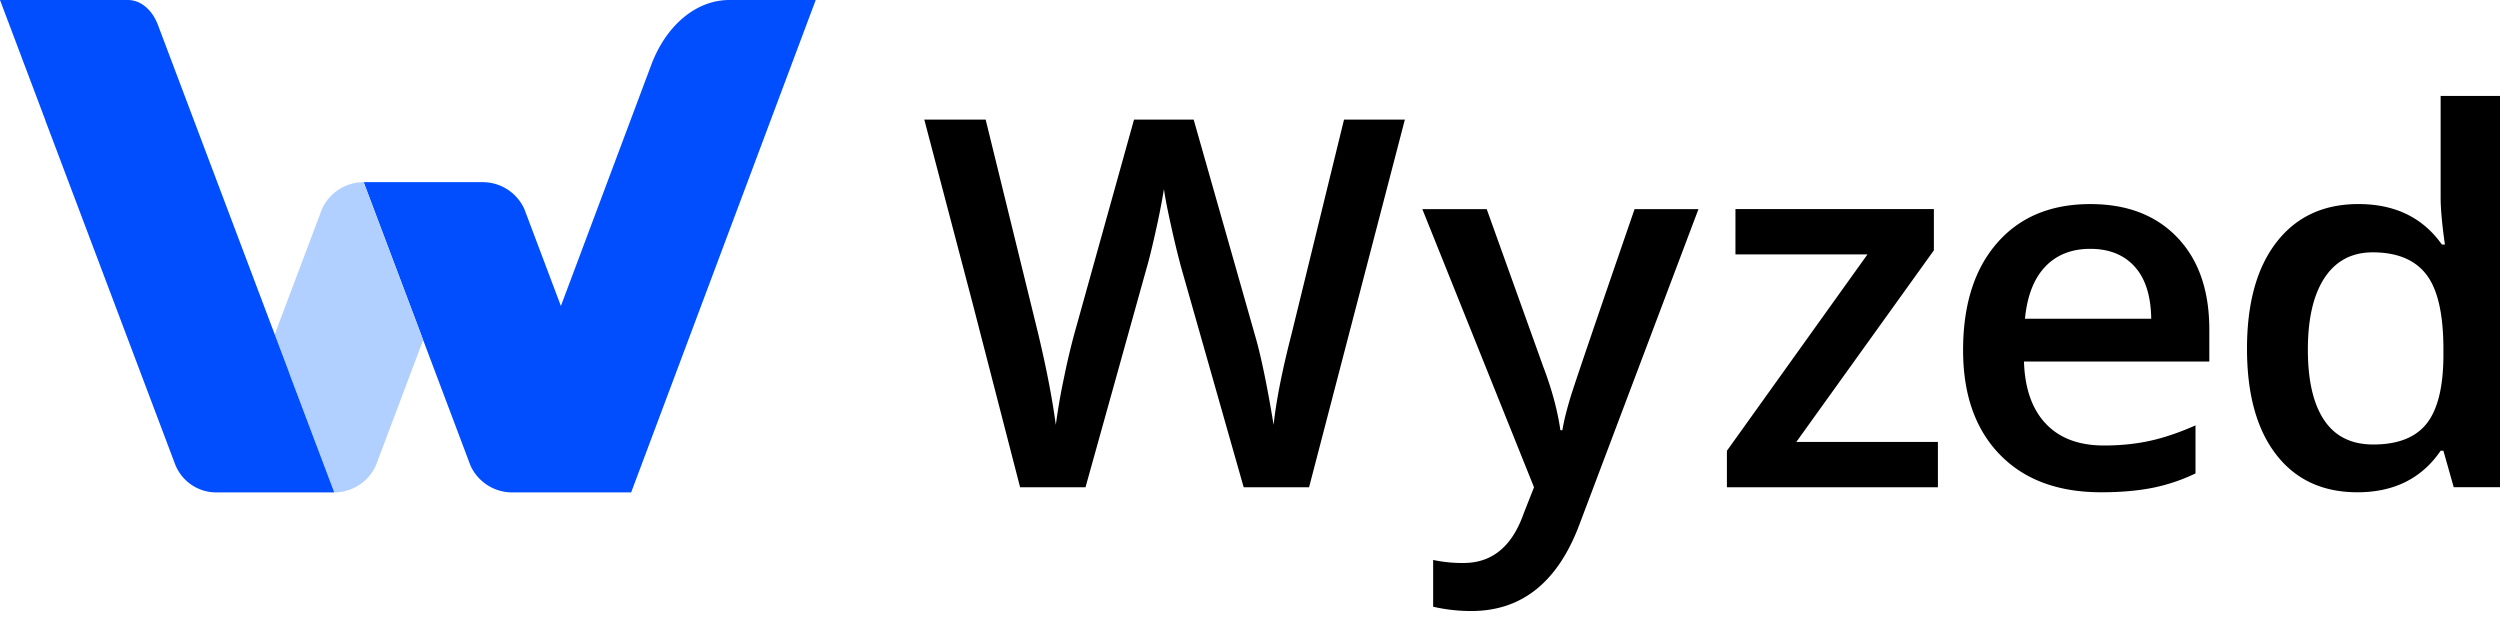 <svg xmlns="http://www.w3.org/2000/svg" width="165" height="41" fill="none"><path fill="#000" d="M86.399 32.159h-4.316l-4.116-14.474a56.559 56.559 0 0 1-.664-2.73c-.266-1.19-.426-2.017-.481-2.482a45.95 45.95 0 0 1-.54 2.756c-.25 1.129-.457 1.97-.623 2.523L71.643 32.16h-4.316L64.19 20.01 61.003 7.892h4.05l3.47 14.141c.541 2.27.928 4.272 1.161 6.009a40.87 40.87 0 0 1 .548-3.154 46.16 46.16 0 0 1 .664-2.821l3.95-14.175h3.935l4.05 14.241c.387 1.317.796 3.286 1.228 5.909.166-1.582.564-3.596 1.195-6.042l3.452-14.108h4.016l-6.323 24.266zm7.474-18.358h4.25l3.734 10.407c.564 1.484.941 2.878 1.128 4.183h.133c.1-.608.282-1.348.548-2.216.266-.868 1.671-4.993 4.217-12.374h4.216L104.248 34.6c-1.427 3.818-3.807 5.727-7.137 5.727a11.17 11.17 0 0 1-2.523-.283v-3.087a9.13 9.13 0 0 0 2.009.2c1.881 0 3.203-1.091 3.967-3.271l.681-1.726-7.372-18.36zm34.028 18.358h-13.925v-2.407l9.278-12.963h-8.714V13.8h13.096v2.722l-9.079 12.647h9.345v2.989h-.001zm10.777.331c-2.855 0-5.087-.832-6.698-2.498-1.611-1.666-2.416-3.959-2.416-6.88 0-2.998.748-5.355 2.241-7.07 1.493-1.716 3.546-2.573 6.158-2.573 2.423 0 4.338.736 5.743 2.207 1.406 1.472 2.109 3.497 2.109 6.075v2.108h-12.233c.056 1.782.537 3.151 1.444 4.108.908.958 2.185 1.436 3.835 1.436 1.084 0 2.094-.102 3.029-.307.935-.204 1.939-.545 3.013-1.02v3.17a12 12 0 0 1-2.888.962c-.973.188-2.086.282-3.337.282zm-.714-16.067c-1.239 0-2.233.393-2.98 1.179-.746.786-1.192 1.93-1.336 3.436h8.333c-.022-1.516-.387-2.664-1.095-3.444-.709-.78-1.683-1.17-2.922-1.17zm17.624 16.067c-2.29 0-4.078-.83-5.361-2.49-1.283-1.659-1.925-3.988-1.925-6.987 0-3.01.649-5.354 1.95-7.03 1.3-1.677 3.101-2.515 5.403-2.515 2.411 0 4.249.89 5.51 2.673h.2c-.189-1.317-.283-2.357-.283-3.12V6.33H165v25.827h-3.054l-.681-2.407h-.183c-1.249 1.827-3.081 2.74-5.494 2.74zm1.047-3.153c1.604 0 2.771-.451 3.502-1.354.73-.901 1.106-2.365 1.128-4.39v-.547c0-2.313-.376-3.956-1.128-4.93-.752-.974-1.932-1.461-3.536-1.461-1.372 0-2.429.555-3.17 1.667-.741 1.113-1.112 2.698-1.112 4.756 0 2.036.36 3.588 1.079 4.656.719 1.07 1.798 1.603 3.237 1.603z"/><path fill="#004EFF" d="M53.838 0h-5.704c-2.175 0-4.166 1.657-5.152 4.286l-5.963 15.91-2.413-6.403a3.023 3.023 0 0 0-2.755-1.771h-7.849l7.05 18.706a3.023 3.023 0 0 0 2.755 1.771h7.849l2.842-7.58L53.838 0z"/><path fill="#B2D0FF" d="m21.251 13.794-3.12 8.277 3.93 10.429a3.023 3.023 0 0 0 2.744-1.77l3.124-8.288-3.927-10.42a3.023 3.023 0 0 0-2.75 1.772z"/><path fill="#004EFF" d="M19.07 24.576h.007L10.42 1.638C10.039.633 9.278.001 8.445.001H0l2.99 7.924h-.006l8.565 22.695a2.915 2.915 0 0 0 2.73 1.88h7.782l-2.991-7.924z"/></svg>
